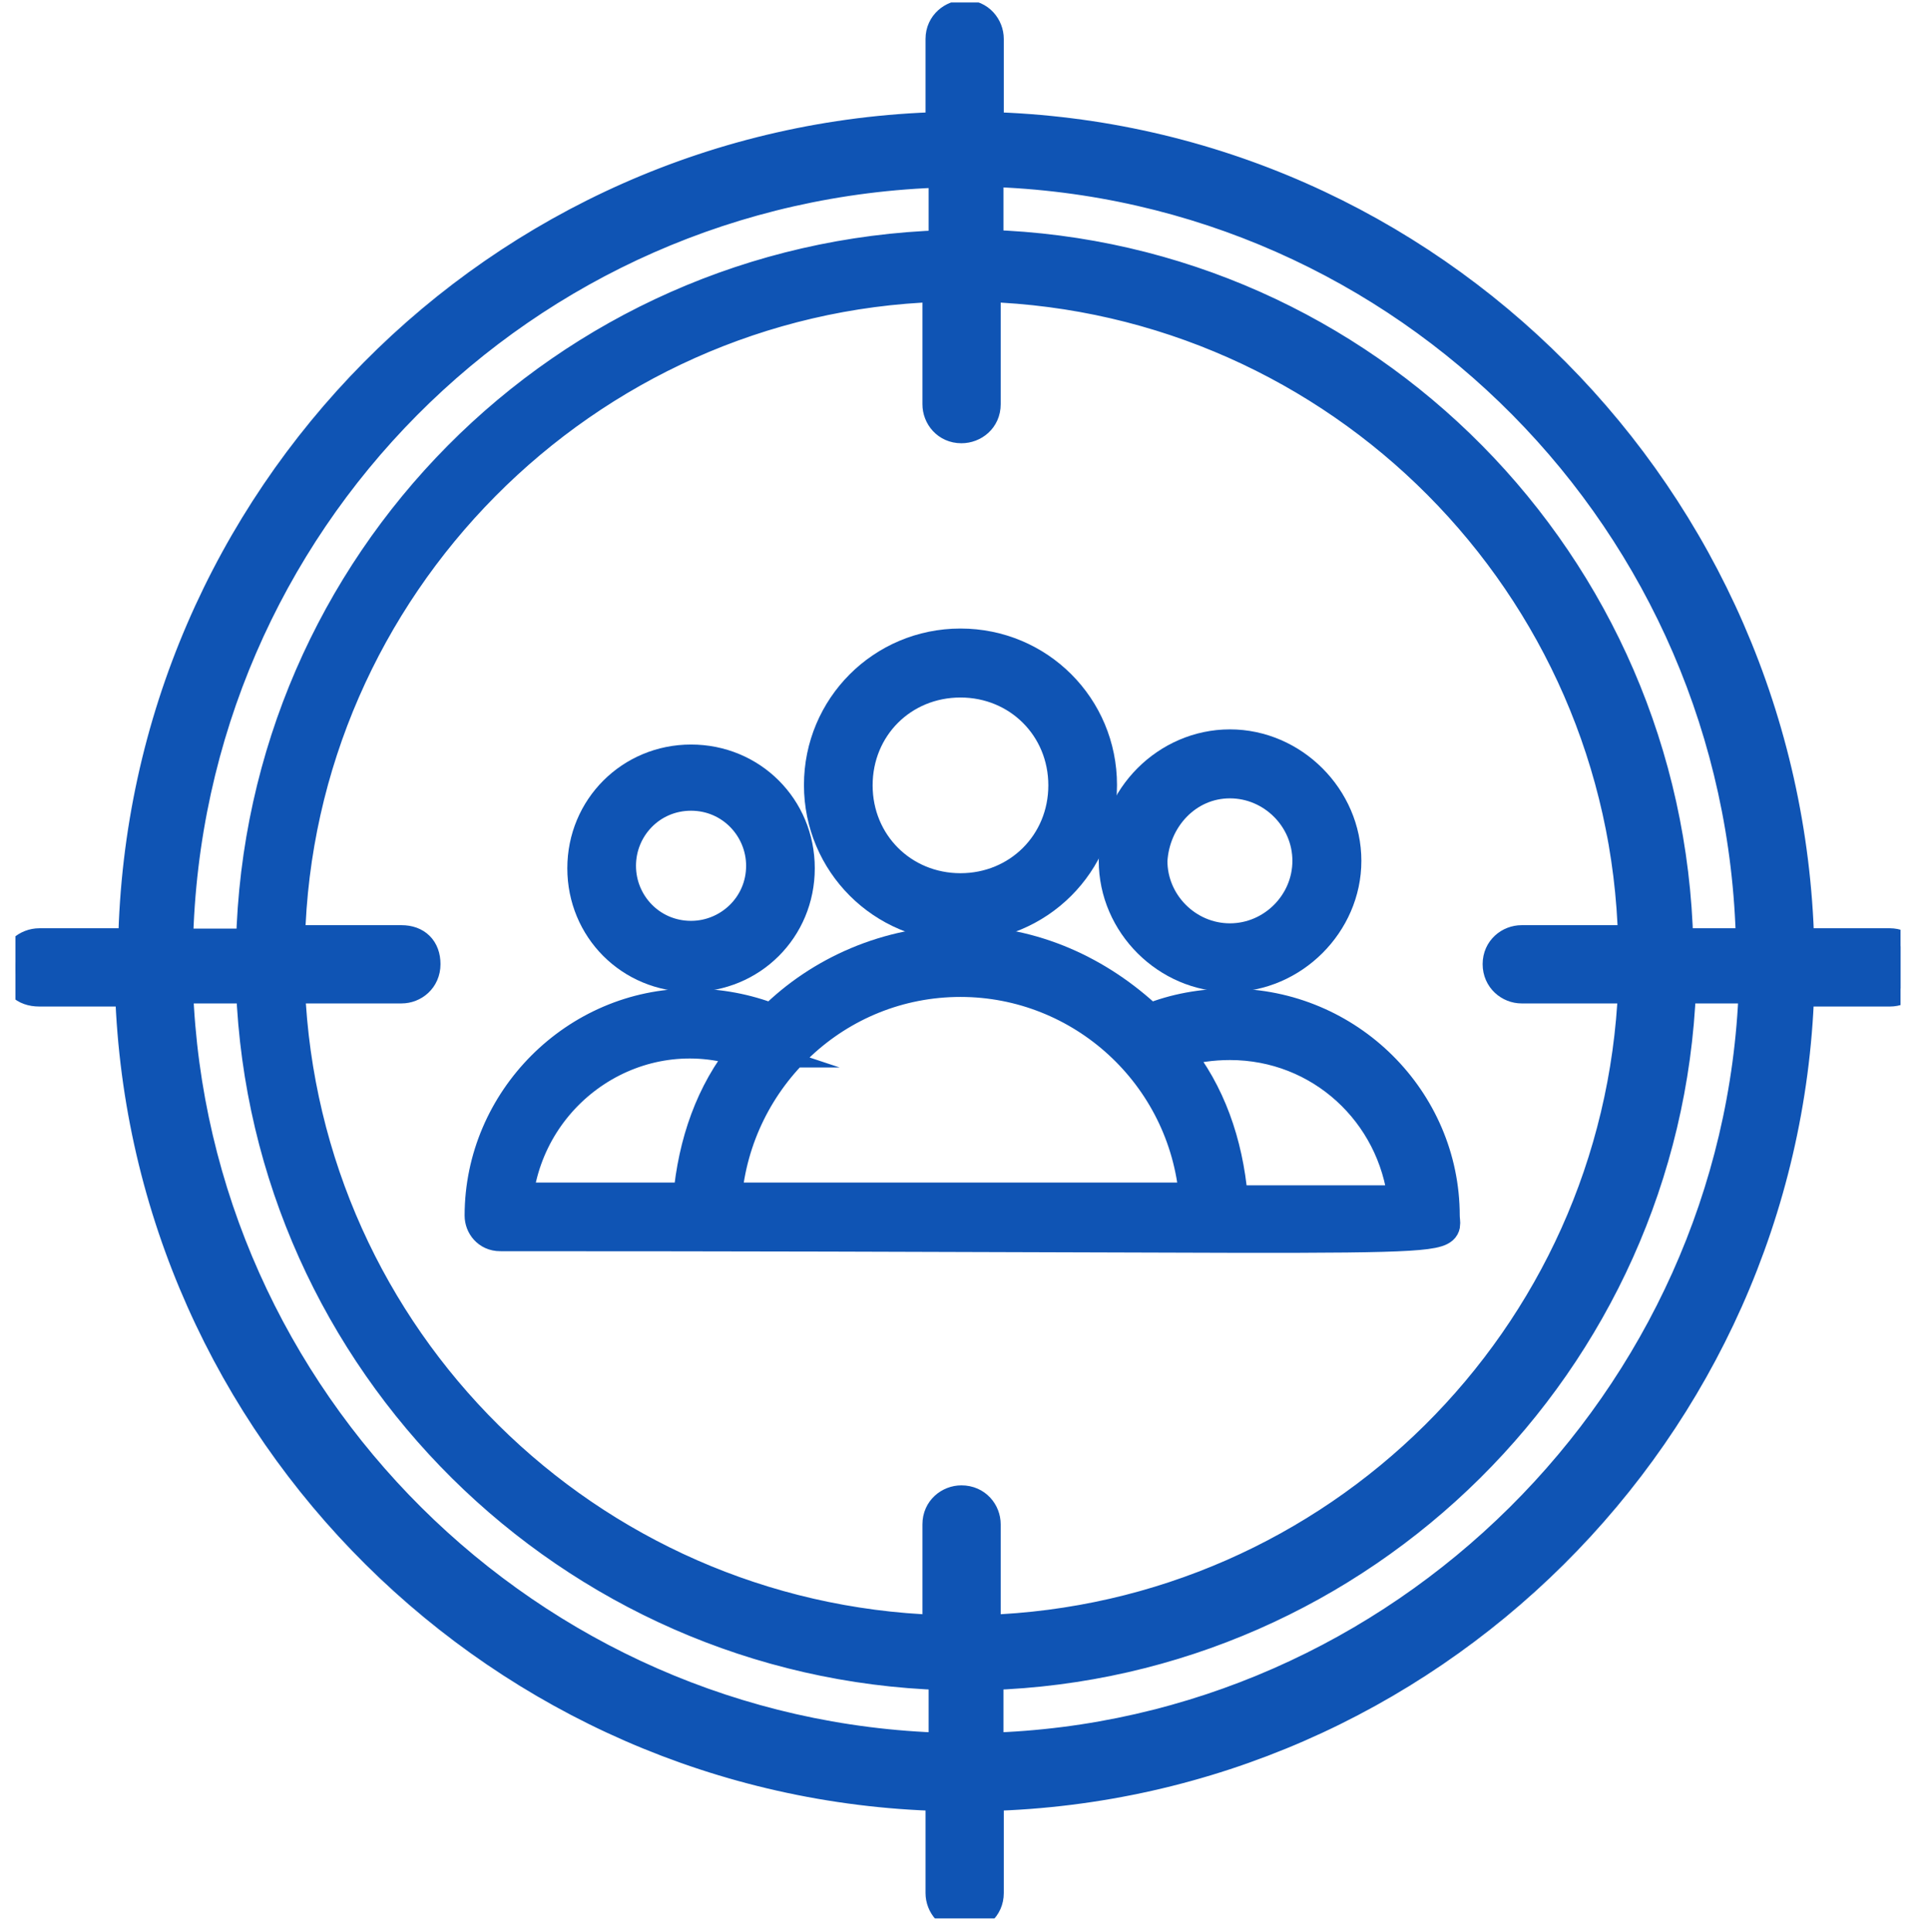 <?xml version="1.0" encoding="UTF-8"?>
<svg id="Layer_2" data-name="Layer 2" xmlns="http://www.w3.org/2000/svg" xmlns:xlink="http://www.w3.org/1999/xlink" viewBox="0 0 62.36 62.45">
  <defs>
    <style>
      .cls-1 {
        clip-path: url(#clippath);
      }

      .cls-2 {
        fill: none;
        stroke-width: 0px;
      }

      .cls-3 {
        fill: #0f54b4;
        stroke: #0f54b4;
        stroke-miterlimit: 10;
      }
    </style>
    <clipPath id="clippath">
      <rect class="cls-2" x=".5" y=".08" width="60.94" height="61.94"/>
    </clipPath>
  </defs>
  <g id="Layer_1-2" data-name="Layer 1">
    <g>
      <g class="cls-1">
        <path class="cls-3" d="m61.1,30.51h-2.95c-.38-14.39-11.91-26.01-26.2-26.39V1.26c0-.38-.29-.76-.76-.76-.38,0-.77.29-.77.76v2.86c-14.29.38-25.82,12.01-26.1,26.39H1.27c-.38,0-.77.29-.77.77s.29.76.77.76h2.95c.47,14.2,12.01,25.63,26.2,26.01v3.15c0,.38.29.76.77.76.38,0,.76-.29.76-.76v-3.15c14.2-.38,25.72-11.81,26.2-26.01h2.95c.38,0,.76-.29.76-.76s-.38-.77-.76-.77Zm-4.48,0h-2.38c-.29-12.29-10.1-22.2-22.3-22.58v-2.39c13.53.39,24.39,11.34,24.68,24.96Zm-7.43,1.43h3.62c-.47,11.34-9.62,20.39-20.96,20.77v-3.43c0-.38-.29-.76-.77-.76-.38,0-.76.29-.76.76v3.43c-11.34-.39-20.48-9.43-20.96-20.77h3.62c.38,0,.76-.29.76-.77s-.29-.76-.76-.76h-3.62c.28-11.43,9.53-20.77,20.96-21.15v3.81c0,.38.29.76.76.76.39,0,.77-.29.77-.76v-3.81c11.43.38,20.67,9.62,20.96,21.15h-3.62c-.38,0-.76.29-.76.76s.38.77.76.77ZM30.52,5.55v2.39c-12.29.38-22.1,10.29-22.39,22.58h-2.39c.29-13.63,11.15-24.58,24.78-24.96ZM5.74,31.94h2.39c.47,12.1,10.29,21.82,22.39,22.2v2.38c-13.44-.38-24.3-11.24-24.78-24.58Zm26.2,24.58v-2.38c12.1-.38,21.91-10.1,22.39-22.2h2.38c-.47,13.34-11.43,24.2-24.77,24.58Z"/>
      </g>
      <g>
        <path class="cls-3" d="m31.05,29.94c2.52,0,4.56-2.03,4.56-4.56s-2.03-4.56-4.56-4.56-4.56,2.04-4.56,4.56,2.04,4.56,4.56,4.56Zm0-7.89c1.87,0,3.34,1.46,3.34,3.34s-1.47,3.34-3.34,3.34-3.34-1.46-3.34-3.34,1.46-3.34,3.34-3.34Z"/>
        <path class="cls-3" d="m39.76,32.46c-.89,0-1.79.16-2.6.49-1.63-1.54-3.75-2.52-6.1-2.52s-4.56.98-6.1,2.52c-.81-.32-1.71-.49-2.61-.49-3.74,0-6.83,3.1-6.83,6.84,0,.32.24.65.65.65,32.23,0,30.52.33,30.52-.65,0-3.74-3.09-6.84-6.92-6.84Zm-8.71-.73c3.91,0,7.24,3.01,7.57,7h-15.14c.33-3.91,3.58-7,7.57-7Zm-7,2.28c-1.06,1.3-1.63,2.93-1.79,4.72h-5.53c.41-3.5,3.91-5.86,7.33-4.72Zm15.79,4.72c-.16-1.79-.73-3.42-1.79-4.72.57-.16,1.14-.24,1.71-.24,2.93,0,5.29,2.2,5.61,5.05h-5.53v-.08Z"/>
        <path class="cls-3" d="m39.76,31.57c2.03,0,3.75-1.71,3.75-3.74s-1.71-3.75-3.75-3.75-3.74,1.71-3.74,3.75,1.71,3.74,3.74,3.74Zm0-6.26c1.38,0,2.52,1.14,2.52,2.52s-1.14,2.52-2.52,2.52-2.52-1.14-2.52-2.52c.08-1.38,1.14-2.52,2.52-2.52Z"/>
        <path class="cls-3" d="m22.34,31.57c1.95,0,3.5-1.54,3.5-3.5s-1.55-3.5-3.5-3.5-3.5,1.55-3.5,3.5,1.54,3.5,3.5,3.5Zm0-5.86c1.3,0,2.28,1.06,2.28,2.28,0,1.3-1.06,2.28-2.28,2.28-1.3,0-2.28-1.05-2.28-2.28s.98-2.28,2.28-2.28Z"/>
      </g>
    </g>
  </g>
</svg>